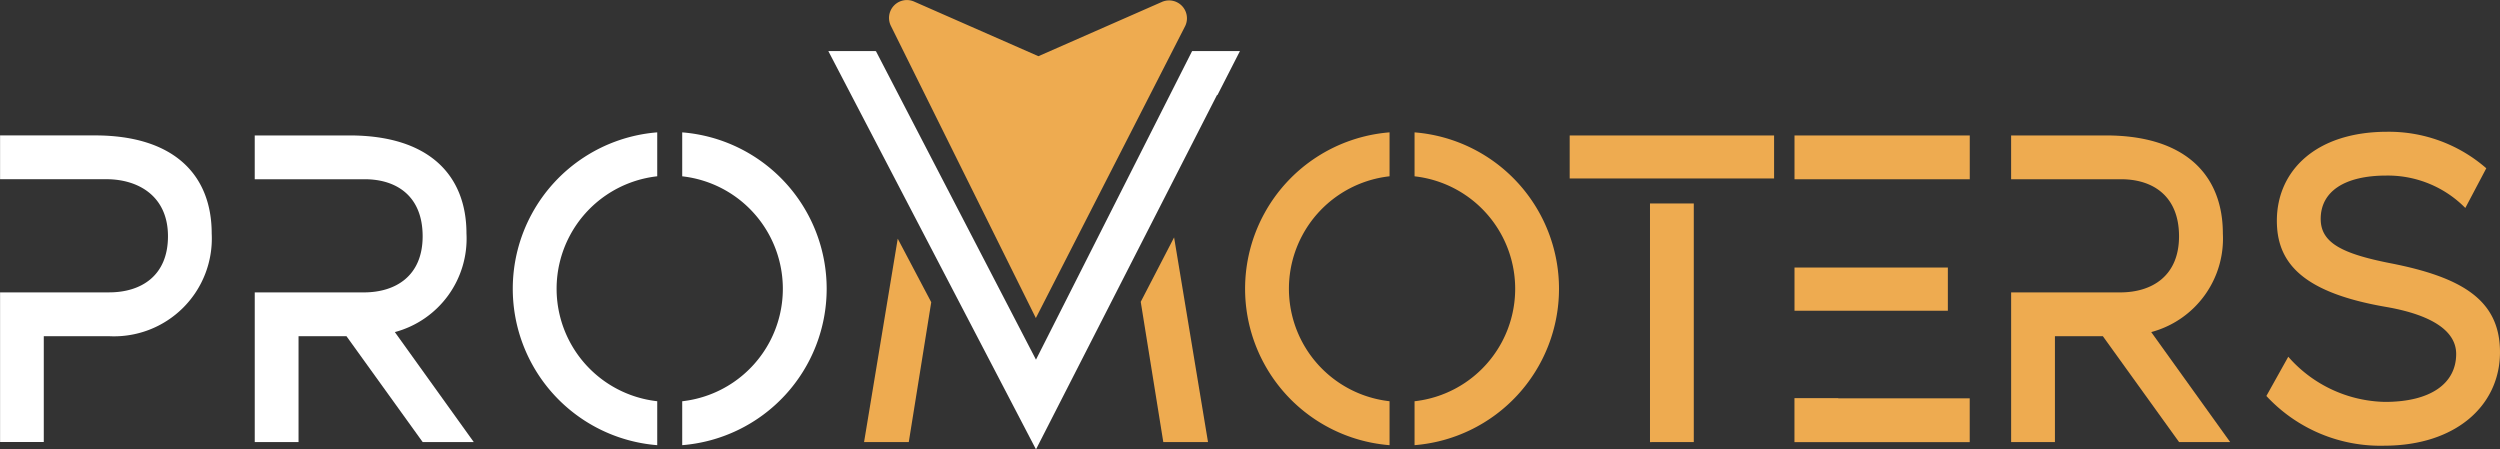 <svg xmlns="http://www.w3.org/2000/svg" width="166.901" height="30" viewBox="0 0 166.901 30">
  <rect x="0" y="0" width="166.901" height="30" fill="#333333" stroke="none"/>
  <g id="logo" transform="translate(-116.995 -363.181)">
    <path id="Path_1" data-name="Path 1" d="M131.128,421.7a6.529,6.529,0,0,1-6.884,6.853h-4.326v7.067H117v-9.991h7.28c2.132,0,3.929-1.1,3.929-3.747,0-2.681-1.98-3.808-4.112-3.808H117v-2.924h6.336C128.661,415.153,131.128,417.833,131.128,421.7Z" transform="translate(0 -42.929)" fill="#fff"/>
    <path id="Path_2" data-name="Path 2" d="M230.356,435.621h-3.411l-5.087-7.067h-3.2v7.067h-2.924V425.63h7.28c2.132,0,3.929-1.1,3.929-3.747,0-2.681-1.736-3.808-3.869-3.808h-7.341v-2.924h6.336c5.33,0,7.8,2.68,7.8,6.549a6.458,6.458,0,0,1-4.782,6.579Z" transform="translate(-81.732 -42.928)" fill="#fff"/>
    <path id="Path_3" data-name="Path 3" d="M324.688,413.947v2.934a7.555,7.555,0,0,0,0,15.017v2.934a10.475,10.475,0,0,1,0-20.884ZM336,424.389a10.477,10.477,0,0,1-9.644,10.442V431.9a7.555,7.555,0,0,0,0-15.017v-2.934A10.476,10.476,0,0,1,336,424.389Z" transform="translate(-163.816 -41.931)" fill="#fff"/>
    <path id="Path_4" data-name="Path 4" d="M453.083,455.16l2.237,4.24-1.5,9.338h-2.985Z" transform="translate(-276.155 -76.044)" fill="#eeab50"/>
    <path id="Path_5" data-name="Path 5" d="M562.234,468.341h-2.985l-1.506-9.363,2.227-4.3Z" transform="translate(-364.592 -75.648)" fill="#eeab50"/>
    <path id="Path_6" data-name="Path 6" d="M607.537,413.947v2.934a7.555,7.555,0,0,0,0,15.017v2.934a10.475,10.475,0,0,1,0-20.884Zm11.313,10.442a10.477,10.477,0,0,1-9.644,10.442V431.9a7.555,7.555,0,0,0,0-15.017v-2.934A10.476,10.476,0,0,1,618.85,424.389Z" transform="translate(-397.775 -41.931)" fill="#eeab50"/>
    <path id="Path_7" data-name="Path 7" d="M723.368,418.025v-2.872h13.646v2.872Zm5.361,17.6V419.694h2.924v15.928Z" transform="translate(-501.58 -42.929)" fill="#eeab50"/>
    <path id="Path_8" data-name="Path 8" d="M821.962,415.153v2.924h-11.7v-2.924Zm-11.7,11.7v-2.883H820.5v2.883Zm2.924,5.848h8.773v2.924h-11.7v-2.934h2.924Z" transform="translate(-573.465 -42.929)" fill="#eeab50"/>
    <path id="Path_9" data-name="Path 9" d="M908.156,435.621h-3.411l-5.087-7.067h-3.2v7.067h-2.924V425.63h7.28c2.132,0,3.929-1.1,3.929-3.747,0-2.681-1.736-3.808-3.869-3.808h-7.341v-2.924h6.336c5.33,0,7.8,2.68,7.8,6.549a6.458,6.458,0,0,1-4.782,6.579Z" transform="translate(-642.275 -42.928)" fill="#eeab50"/>
    <path id="Path_10" data-name="Path 10" d="M1008.06,428.449c0,3.564-2.955,6.244-7.737,6.244a10.371,10.371,0,0,1-7.859-3.32l1.462-2.619a8.807,8.807,0,0,0,6.457,3.015c3.077,0,4.752-1.249,4.752-3.2,0-1.645-1.858-2.65-4.66-3.137-5.7-.975-7.311-3.016-7.311-5.757,0-3.32,2.589-5.94,7.372-5.94a9.892,9.892,0,0,1,6.61,2.437l-1.4,2.65a7.267,7.267,0,0,0-5.269-2.163c-2.8,0-4.386,1.066-4.386,2.894,0,1.584,1.4,2.315,4.63,2.954C1005.593,423.454,1008.06,425.007,1008.06,428.449Z" transform="translate(-724.165 -41.757)" fill="#eeab50"/>
    <path id="Path_11" data-name="Path 11" d="M464.332,382.979l-1.5,2.935H462.8l-12.083,23.655-13.863-26.59h3.159v.031l.017-.031,10.686,20.6,10.423-20.6.01.017v-.017Z" transform="translate(-264.559 -16.387)" fill="#fff"/>
    <path id="Path_12" data-name="Path 12" d="M460.476,364.909l9.678,19.505,9.956-19.467a1.193,1.193,0,0,0-1.543-1.636l-8.242,3.622-8.3-3.647A1.193,1.193,0,0,0,460.476,364.909Z" transform="translate(-284.005 0)" fill="#eeab50"/>
  </g>
</svg>
